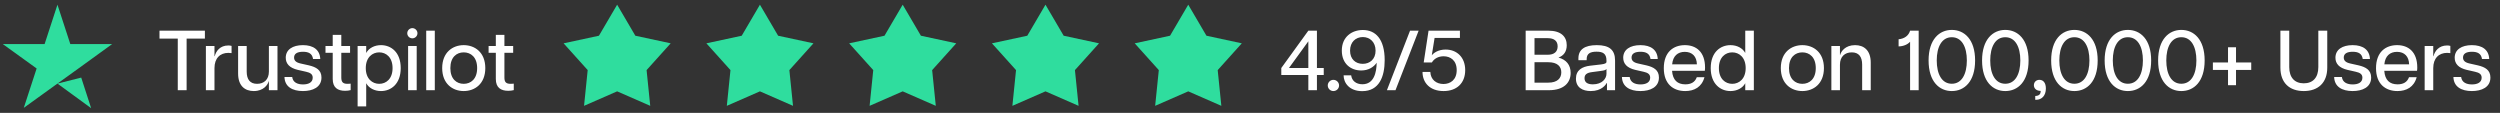<svg width="443" height="20" viewBox="0 0 443 20" fill="none" xmlns="http://www.w3.org/2000/svg">
<rect x="0" y="0" width="443" height="20" fill="#333333" stroke="none"/>
<path d="M109.357 0.832L112.582 6.33L118.845 7.677L114.575 12.422L115.221 18.753L109.357 16.187L103.493 18.753L104.139 12.422L99.869 7.677L106.132 6.33L109.357 0.832Z" fill="#2FDD9E"/>
<path d="M134.658 0.832L137.883 6.33L144.146 7.677L139.876 12.422L140.521 18.753L134.658 16.187L128.794 18.753L129.439 12.422L125.17 7.677L131.433 6.33L134.658 0.832Z" fill="#2FDD9E"/>
<path d="M159.958 0.832L163.184 6.33L169.446 7.677L165.177 12.422L165.822 18.753L159.958 16.187L154.095 18.753L154.74 12.422L150.471 7.677L156.733 6.33L159.958 0.832Z" fill="#2FDD9E"/>
<path d="M185.259 0.832L188.484 6.33L194.747 7.677L190.478 12.422L191.123 18.753L185.259 16.187L179.395 18.753L180.041 12.422L175.771 7.677L182.034 6.33L185.259 0.832Z" fill="#2FDD9E"/>
<path d="M210.558 0.832L213.783 6.33L220.046 7.677L215.776 12.422L216.422 18.753L210.558 16.187L204.694 18.753L205.34 12.422L201.07 7.677L207.333 6.33L210.558 0.832Z" fill="#2FDD9E"/>
<path d="M231.838 15.984V13.287H227.046V12.051L231.838 5.436H233.36V12.051H234.566V13.287H233.36V15.984H231.838ZM228.403 12.051H231.838V7.32L228.403 12.051ZM236.273 16.135C235.731 16.135 235.279 15.698 235.279 15.14C235.279 14.598 235.731 14.146 236.273 14.146C236.831 14.146 237.283 14.598 237.283 15.14C237.283 15.698 236.831 16.135 236.273 16.135ZM241.492 5.315C243.737 5.315 245.365 6.898 245.365 10.665C245.365 13.573 244.4 16.15 241.386 16.15C239.111 16.15 238.086 14.688 238.086 13.347H239.427C239.548 14.327 240.316 14.93 241.416 14.93C243.496 14.93 243.918 12.79 243.948 11.117C243.406 11.916 242.456 12.488 241.205 12.488C239.412 12.488 237.77 11.343 237.77 8.962C237.77 6.491 239.593 5.315 241.492 5.315ZM241.492 6.566C240.226 6.566 239.231 7.455 239.231 8.977C239.231 10.484 240.211 11.313 241.477 11.313C242.743 11.313 243.752 10.484 243.752 8.977C243.752 7.455 242.743 6.566 241.492 6.566ZM245.761 15.984L249.86 5.436H251.382L247.283 15.984H245.761ZM255.806 16.135C253.41 16.135 252.069 14.688 252.069 12.745H253.455C253.501 14.116 254.525 14.884 255.776 14.884C256.997 14.884 258.127 14.161 258.127 12.428C258.127 10.68 256.997 9.972 255.806 9.972C254.932 9.972 254.149 10.348 253.727 11.072H252.28L253.139 5.436H258.699V6.717H254.209L253.712 9.806C254.013 9.399 254.827 8.781 256.168 8.781C258.142 8.781 259.634 10.137 259.634 12.428C259.634 14.764 258.112 16.135 255.806 16.135Z" fill="white"/>
<path d="M270.348 15.984V5.436H274.371C276.617 5.436 277.626 6.491 277.626 8.013C277.626 9.128 277.099 9.866 276.165 10.198C277.536 10.575 278.319 11.494 278.319 12.925C278.319 14.673 277.099 15.984 274.462 15.984H270.348ZM274.371 14.643C275.954 14.643 276.662 13.875 276.662 12.82C276.662 11.765 275.954 11.027 274.371 11.027H271.915V14.643H274.371ZM274.266 9.701C275.381 9.701 276.014 9.188 276.014 8.209C276.014 7.259 275.381 6.762 274.266 6.762H271.915V9.701H274.266ZM281.879 16.135C280.417 16.135 279.257 15.487 279.257 13.935C279.257 12.428 280.357 11.81 281.758 11.644L283.702 11.418C284.426 11.328 284.667 11.192 284.667 10.951V10.74C284.667 9.49 284.019 9.158 282.919 9.158C281.789 9.158 281.156 9.49 281.156 10.484V10.665H279.694V10.348C279.694 8.781 280.794 7.998 282.949 7.998C285.164 7.998 286.189 8.826 286.189 10.725V15.984H284.757V14.719H284.697C284.546 15.02 283.808 16.135 281.879 16.135ZM282.256 14.945C283.913 14.945 284.667 13.92 284.667 13.076V12.217C284.561 12.383 284.365 12.488 283.597 12.579L282.12 12.775C281.141 12.895 280.779 13.242 280.779 13.86C280.779 14.598 281.306 14.945 282.256 14.945ZM290.678 16.135C288.794 16.135 287.453 15.351 287.408 13.649H288.779C288.9 14.613 289.728 14.96 290.693 14.96C291.657 14.96 292.411 14.613 292.411 13.769C292.411 13.136 291.974 12.88 291.235 12.714L289.774 12.383C288.297 12.036 287.634 11.283 287.634 10.228C287.634 8.796 288.854 7.998 290.678 7.998C292.546 7.998 293.677 8.842 293.752 10.454H292.471C292.335 9.49 291.672 9.173 290.693 9.173C289.668 9.173 289.111 9.52 289.111 10.198C289.111 10.74 289.457 11.072 290.271 11.253L291.748 11.584C293.014 11.886 293.963 12.398 293.963 13.739C293.963 15.472 292.396 16.135 290.678 16.135ZM298.624 16.135C296.514 16.135 294.826 14.899 294.826 12.081C294.826 9.203 296.544 7.998 298.564 7.998C300.583 7.998 302.135 9.218 302.135 11.961C302.135 12.232 302.12 12.383 302.09 12.549H296.288C296.409 14.191 297.238 14.945 298.639 14.945C299.603 14.945 300.342 14.598 300.673 13.679H302.03C301.562 15.427 300.221 16.135 298.624 16.135ZM296.303 11.403H300.688C300.658 10.032 299.89 9.188 298.549 9.188C297.298 9.188 296.439 9.911 296.303 11.403ZM306.637 16.135C304.889 16.135 303.141 14.899 303.141 12.066C303.141 9.218 304.889 7.998 306.637 7.998C307.797 7.998 308.792 8.525 309.259 9.384V5.436H310.781V15.984H309.259V14.749C308.792 15.608 307.797 16.135 306.637 16.135ZM306.954 14.854C308.159 14.854 309.334 13.98 309.334 12.066C309.334 10.153 308.159 9.279 306.954 9.279C305.733 9.279 304.588 10.153 304.588 12.066C304.588 13.98 305.733 14.854 306.954 14.854ZM319.374 16.135C317.43 16.135 315.561 14.869 315.561 12.066C315.561 9.264 317.43 7.998 319.374 7.998C321.333 7.998 323.201 9.264 323.201 12.066C323.201 14.869 321.333 16.135 319.374 16.135ZM319.374 14.854C320.64 14.854 321.755 13.995 321.755 12.066C321.755 10.137 320.64 9.279 319.374 9.279C318.108 9.279 317.008 10.137 317.008 12.066C317.008 13.995 318.108 14.854 319.374 14.854ZM329.973 11.448C329.973 10.047 329.37 9.279 328.134 9.279C326.898 9.279 326.04 10.047 326.04 11.448V15.984H324.518V8.148H326.04V9.716H326.085C326.22 9.128 326.974 7.998 328.722 7.998C330.259 7.998 331.495 8.887 331.495 11.102V15.984H329.973V11.448ZM338.467 7.395C338.03 7.892 337.276 8.209 336.432 8.224V6.958C337.472 6.867 338.225 6.295 338.467 5.436H339.989V15.984H338.467V7.395ZM345.859 16.135C343.659 16.135 341.745 14.477 341.745 10.71C341.745 6.973 343.659 5.3 345.859 5.3C348.074 5.3 349.988 6.973 349.988 10.71C349.988 14.477 348.074 16.135 345.859 16.135ZM345.859 14.839C347.622 14.839 348.526 13.136 348.526 10.71C348.526 8.299 347.622 6.596 345.859 6.596C344.096 6.596 343.191 8.299 343.191 10.71C343.191 13.136 344.096 14.839 345.859 14.839ZM355.336 16.135C353.136 16.135 351.222 14.477 351.222 10.71C351.222 6.973 353.136 5.3 355.336 5.3C357.551 5.3 359.465 6.973 359.465 10.71C359.465 14.477 357.551 16.135 355.336 16.135ZM355.336 14.839C357.099 14.839 358.003 13.136 358.003 10.71C358.003 8.299 357.099 6.596 355.336 6.596C353.573 6.596 352.669 8.299 352.669 10.71C352.669 13.136 353.573 14.839 355.336 14.839ZM360.646 17.009C361.354 16.979 361.61 16.678 361.61 16.105C360.842 16.105 360.405 15.668 360.405 15.095C360.405 14.553 360.812 14.146 361.384 14.146C362.017 14.146 362.529 14.613 362.529 15.683C362.529 16.949 361.806 17.687 360.766 17.687H360.646V17.009ZM367.58 16.135C365.379 16.135 363.466 14.477 363.466 10.71C363.466 6.973 365.379 5.3 367.58 5.3C369.795 5.3 371.708 6.973 371.708 10.71C371.708 14.477 369.795 16.135 367.58 16.135ZM367.58 14.839C369.343 14.839 370.247 13.136 370.247 10.71C370.247 8.299 369.343 6.596 367.58 6.596C365.816 6.596 364.912 8.299 364.912 10.71C364.912 13.136 365.816 14.839 367.58 14.839ZM377.057 16.135C374.857 16.135 372.943 14.477 372.943 10.71C372.943 6.973 374.857 5.3 377.057 5.3C379.272 5.3 381.186 6.973 381.186 10.71C381.186 14.477 379.272 16.135 377.057 16.135ZM377.057 14.839C378.82 14.839 379.724 13.136 379.724 10.71C379.724 8.299 378.82 6.596 377.057 6.596C375.294 6.596 374.389 8.299 374.389 10.71C374.389 13.136 375.294 14.839 377.057 14.839ZM386.534 16.135C384.334 16.135 382.42 14.477 382.42 10.71C382.42 6.973 384.334 5.3 386.534 5.3C388.749 5.3 390.663 6.973 390.663 10.71C390.663 14.477 388.749 16.135 386.534 16.135ZM386.534 14.839C388.297 14.839 389.201 13.136 389.201 10.71C389.201 8.299 388.297 6.596 386.534 6.596C384.771 6.596 383.867 8.299 383.867 10.71C383.867 13.136 384.771 14.839 386.534 14.839ZM394.805 15.095V12.398H392.123V11.072H394.805V8.374H396.222V11.072H398.919V12.398H396.222V15.095H394.805ZM408.231 16.135C405.715 16.135 404.087 14.704 404.087 11.991V5.436H405.654V11.886C405.654 13.754 406.619 14.764 408.231 14.764C409.844 14.764 410.808 13.754 410.808 11.886V5.436H412.39V11.991C412.39 14.704 410.733 16.135 408.231 16.135ZM416.883 16.135C414.999 16.135 413.658 15.351 413.613 13.649H414.984C415.104 14.613 415.933 14.96 416.898 14.96C417.862 14.96 418.616 14.613 418.616 13.769C418.616 13.136 418.179 12.88 417.44 12.714L415.978 12.383C414.502 12.036 413.839 11.283 413.839 10.228C413.839 8.796 415.059 7.998 416.883 7.998C418.751 7.998 419.881 8.842 419.957 10.454H418.676C418.54 9.49 417.877 9.173 416.898 9.173C415.873 9.173 415.315 9.52 415.315 10.198C415.315 10.74 415.662 11.072 416.476 11.253L417.953 11.584C419.218 11.886 420.168 12.398 420.168 13.739C420.168 15.472 418.601 16.135 416.883 16.135ZM424.829 16.135C422.719 16.135 421.031 14.899 421.031 12.081C421.031 9.203 422.749 7.998 424.768 7.998C426.788 7.998 428.34 9.218 428.34 11.961C428.34 12.232 428.325 12.383 428.295 12.549H422.493C422.614 14.191 423.442 14.945 424.844 14.945C425.808 14.945 426.547 14.598 426.878 13.679H428.234C427.767 15.427 426.426 16.135 424.829 16.135ZM422.508 11.403H426.893C426.863 10.032 426.095 9.188 424.753 9.188C423.503 9.188 422.644 9.911 422.508 11.403ZM429.649 15.984V8.148H431.171V9.957H431.216C431.442 9.037 432.181 8.058 433.612 8.058C433.808 8.058 434.019 8.073 434.2 8.133V9.414C434.004 9.384 433.823 9.369 433.627 9.369C432.166 9.369 431.171 10.318 431.171 12.066V15.984H429.649ZM438.015 16.135C436.131 16.135 434.79 15.351 434.745 13.649H436.116C436.237 14.613 437.066 14.96 438.03 14.96C438.994 14.96 439.748 14.613 439.748 13.769C439.748 13.136 439.311 12.88 438.572 12.714L437.111 12.383C435.634 12.036 434.971 11.283 434.971 10.228C434.971 8.796 436.192 7.998 438.015 7.998C439.883 7.998 441.014 8.842 441.089 10.454H439.808C439.672 9.49 439.009 9.173 438.03 9.173C437.005 9.173 436.448 9.52 436.448 10.198C436.448 10.74 436.794 11.072 437.608 11.253L439.085 11.584C440.351 11.886 441.3 12.398 441.3 13.739C441.3 15.472 439.733 16.135 438.015 16.135Z" fill="white"/>
<path d="M31.501 15.984V6.837H28.261V5.436H36.308V6.837H33.068V15.984H31.501ZM36.483 15.984V8.148H38.005V9.957H38.05C38.276 9.037 39.015 8.058 40.446 8.058C40.642 8.058 40.853 8.073 41.034 8.133V9.414C40.838 9.384 40.657 9.369 40.461 9.369C39 9.369 38.005 10.318 38.005 12.066V15.984H36.483ZM43.715 12.684C43.715 14.086 44.318 14.854 45.553 14.854C46.789 14.854 47.648 14.086 47.648 12.684V8.148H49.17V15.984H47.648V14.417H47.603C47.467 15.005 46.714 16.135 44.966 16.135C43.429 16.135 42.193 15.246 42.193 13.031V8.148H43.715V12.684ZM53.679 16.135C51.795 16.135 50.454 15.351 50.409 13.649H51.78C51.9 14.613 52.729 14.96 53.694 14.96C54.658 14.96 55.412 14.613 55.412 13.769C55.412 13.136 54.975 12.88 54.236 12.714L52.775 12.383C51.298 12.036 50.635 11.283 50.635 10.228C50.635 8.796 51.855 7.998 53.679 7.998C55.547 7.998 56.677 8.842 56.753 10.454H55.472C55.336 9.49 54.673 9.173 53.694 9.173C52.669 9.173 52.111 9.52 52.111 10.198C52.111 10.74 52.458 11.072 53.272 11.253L54.748 11.584C56.014 11.886 56.964 12.398 56.964 13.739C56.964 15.472 55.397 16.135 53.679 16.135ZM61.157 16.09C59.846 16.09 58.957 15.532 58.957 13.995V9.354H57.677V8.148H58.957V6.174H60.479V8.148H62.032V9.354H60.479V13.739C60.479 14.508 60.736 14.854 61.58 14.854C61.76 14.854 61.896 14.854 62.137 14.824V15.969C61.851 16.045 61.519 16.09 61.157 16.09ZM63.369 18.848V8.148H64.891V9.384C65.358 8.525 66.353 7.998 67.513 7.998C69.261 7.998 71.009 9.218 71.009 12.066C71.009 14.899 69.261 16.135 67.513 16.135C66.353 16.135 65.358 15.608 64.891 14.749V18.848H63.369ZM67.197 14.854C68.418 14.854 69.563 13.98 69.563 12.066C69.563 10.153 68.418 9.279 67.197 9.279C65.991 9.279 64.816 10.153 64.816 12.066C64.816 13.98 65.991 14.854 67.197 14.854ZM72.317 15.984V8.148H73.839V15.984H72.317ZM73.07 6.792C72.588 6.792 72.166 6.4 72.166 5.888C72.166 5.391 72.588 4.984 73.07 4.984C73.552 4.984 73.974 5.391 73.974 5.888C73.974 6.4 73.552 6.792 73.07 6.792ZM75.525 15.984V5.436H77.047V15.984H75.525ZM82.169 16.135C80.225 16.135 78.356 14.869 78.356 12.066C78.356 9.264 80.225 7.998 82.169 7.998C84.128 7.998 85.996 9.264 85.996 12.066C85.996 14.869 84.128 16.135 82.169 16.135ZM82.169 14.854C83.434 14.854 84.55 13.995 84.55 12.066C84.55 10.137 83.434 9.279 82.169 9.279C80.903 9.279 79.803 10.137 79.803 12.066C79.803 13.995 80.903 14.854 82.169 14.854ZM90.06 16.09C88.749 16.09 87.86 15.532 87.86 13.995V9.354H86.579V8.148H87.86V6.174H89.382V8.148H90.934V9.354H89.382V13.739C89.382 14.508 89.638 14.854 90.482 14.854C90.663 14.854 90.798 14.854 91.039 14.824V15.969C90.753 16.045 90.421 16.09 90.06 16.09Z" fill="white"/>
<path d="M10.181 14.815L14.391 13.748L16.15 19.168L10.181 14.815ZM19.869 7.809H12.459L10.181 0.832L7.904 7.809H0.494L6.491 12.133L4.213 19.111L10.21 14.786L13.901 12.133L19.869 7.809Z" fill="#2FDD9E"/>
</svg>
